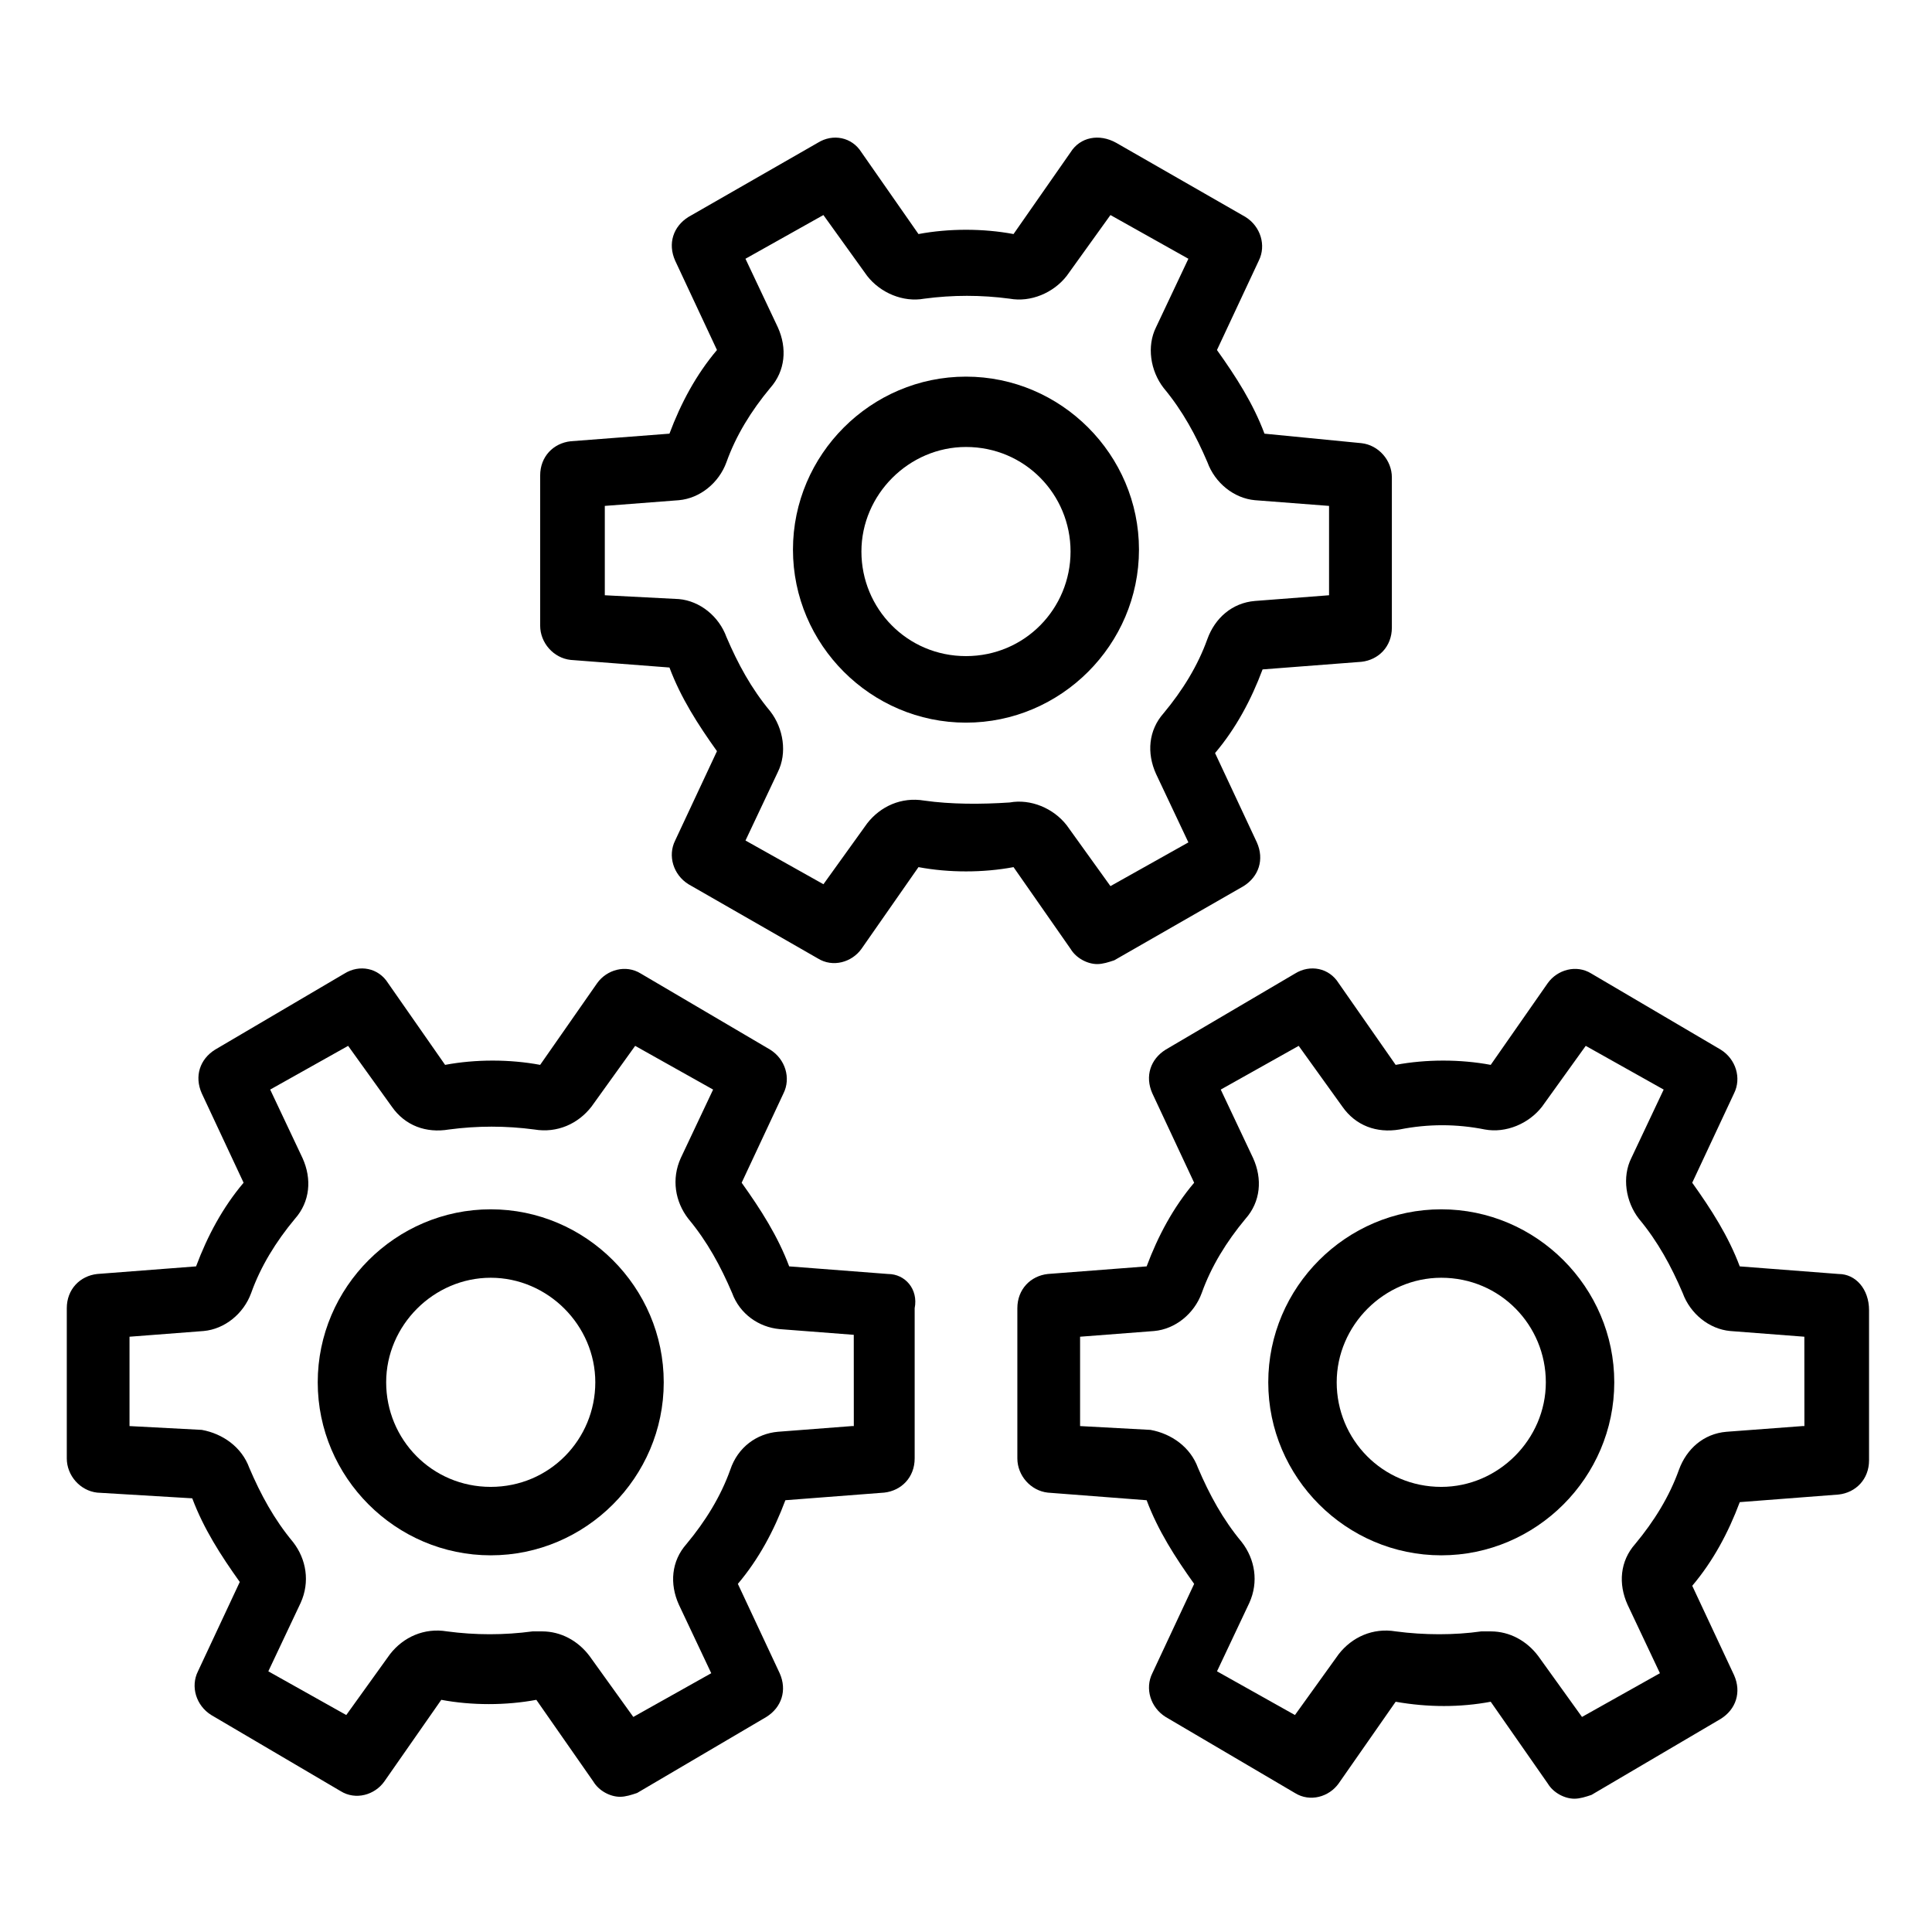 <?xml version="1.0" encoding="UTF-8"?>
<!-- The Best Svg Icon site in the world: iconSvg.co, Visit us! https://iconsvg.co -->
<svg fill="#000000" width="800px" height="800px" version="1.1" viewBox="144 144 512 512" xmlns="http://www.w3.org/2000/svg">
 <g>
  <path d="m427.71 395.46c1.512 2.519 4.535 4.031 7.055 4.031 1.512 0 3.023-0.504 4.535-1.008l34.258-19.648c4.031-2.519 5.543-7.055 3.527-11.586l-11.082-23.68c5.543-6.551 9.574-14.105 12.594-22.168l26.199-2.016c4.535-0.504 8.062-4.031 8.062-9.07v-39.801c0-4.535-3.527-8.566-8.062-9.07l-25.695-2.516c-3.023-8.062-7.559-15.113-12.594-22.168l11.082-23.68c2.016-4.031 0.504-9.07-3.527-11.586l-34.258-19.648c-4.535-2.523-9.574-1.516-12.094 2.516l-15.113 21.664c-8.062-1.512-17.129-1.512-25.191 0l-15.113-21.664c-2.519-4.031-7.559-5.039-11.586-2.519l-34.258 19.648c-4.031 2.519-5.543 7.055-3.527 11.586l11.082 23.68c-5.543 6.551-9.574 14.105-12.594 22.168l-26.199 2.016c-4.535 0.504-8.062 4.031-8.062 9.07v39.801c0 4.535 3.527 8.566 8.062 9.07l26.199 2.016c3.023 8.062 7.559 15.113 12.594 22.168l-11.082 23.68c-2.016 4.031-0.504 9.07 3.527 11.586l34.258 19.648c4.031 2.519 9.07 1.008 11.586-2.519l15.113-21.664c8.062 1.512 17.129 1.512 25.191 0zm-38.793-39.297c-6.047-1.008-11.586 1.512-15.113 6.047l-11.586 16.121-20.656-11.586 8.566-18.137c2.519-5.039 1.512-11.586-2.016-16.121-5.039-6.047-8.566-12.594-11.586-19.648-2.016-5.543-7.055-9.574-12.594-10.078l-19.656-1.012v-23.68l19.648-1.512c5.543-0.504 10.578-4.535 12.594-10.078 2.519-7.055 6.551-13.602 11.586-19.648 4.031-4.535 4.535-10.578 2.016-16.121l-8.566-18.137 20.656-11.586 11.586 16.121c3.527 4.535 9.574 7.055 15.113 6.047 7.559-1.008 15.113-1.008 22.672 0 5.543 1.008 11.586-1.512 15.113-6.047l11.586-16.121 20.656 11.586-8.566 18.137c-2.519 5.039-1.512 11.586 2.016 16.121 5.039 6.047 8.566 12.594 11.586 19.648 2.016 5.543 7.055 9.574 12.594 10.078l19.648 1.512v23.68l-19.648 1.512c-6.047 0.504-10.578 4.535-12.594 10.078-2.519 7.055-6.551 13.602-11.586 19.648-4.031 4.535-4.535 10.578-2.016 16.121l8.566 18.137-20.656 11.586-11.586-16.121c-3.527-4.535-9.574-7.055-15.113-6.047-7.551 0.508-15.609 0.508-22.664-0.5z"/>
  <path d="m445.84 289.66c0-25.191-20.656-45.848-45.848-45.848s-45.848 20.656-45.848 45.848c0 25.191 20.656 45.848 45.848 45.848s45.848-20.656 45.848-45.848zm-45.844 28.215c-15.617 0-27.711-12.594-27.711-27.711 0-15.113 12.594-27.711 27.711-27.711 15.617 0 27.711 12.594 27.711 27.711-0.004 15.113-12.094 27.711-27.711 27.711z"/>
  <path d="m631.25 481.62-26.199-2.016c-3.023-8.062-7.559-15.113-12.594-22.168l11.082-23.68c2.016-4.031 0.504-9.07-3.527-11.586l-34.258-20.152c-4.031-2.519-9.07-1.008-11.586 2.519l-15.113 21.664c-8.062-1.512-17.129-1.512-25.191 0l-15.113-21.664c-2.519-4.031-7.559-5.039-11.586-2.519l-34.258 20.152c-4.031 2.519-5.543 7.055-3.527 11.586l11.082 23.68c-5.543 6.551-9.574 14.105-12.594 22.168l-26.199 2.016c-4.535 0.504-8.062 4.031-8.062 9.07v39.801c0 4.535 3.527 8.566 8.062 9.07l26.199 2.016c3.023 8.062 7.559 15.113 12.594 22.168l-11.082 23.68c-2.016 4.031-0.504 9.07 3.527 11.586l34.258 20.152c4.031 2.519 9.07 1.008 11.586-2.519l15.113-21.664c8.566 1.512 17.129 1.512 25.191 0l15.113 21.664c1.512 2.519 4.535 4.031 7.055 4.031 1.512 0 3.023-0.504 4.535-1.008l34.258-20.152c4.031-2.519 5.543-7.055 3.527-11.586l-11.082-23.68c5.543-6.551 9.574-14.105 12.594-22.168l26.199-2.016c4.535-0.504 8.062-4.031 8.062-9.07v-39.801c-0.004-5.547-3.531-9.574-8.066-9.574zm-9.57 40.305-20.152 1.512c-6.047 0.504-10.578 4.535-12.594 10.078-2.519 7.055-6.551 13.602-11.586 19.648-4.031 4.535-4.535 10.578-2.016 16.121l8.566 18.137-20.656 11.586-11.586-16.121c-3.023-4.031-7.559-6.551-12.594-6.551h-2.519c-7.055 1.008-15.113 1.008-22.672 0-6.047-1.008-11.586 1.512-15.113 6.047l-11.586 16.121-20.656-11.586 8.566-18.137c2.519-5.543 1.512-11.586-2.016-16.121-5.039-6.047-8.566-12.594-11.586-19.648-2.016-5.543-7.055-9.07-12.594-10.078l-18.656-1.008v-23.68l19.648-1.512c5.543-0.504 10.578-4.535 12.594-10.078 2.519-7.055 6.551-13.602 11.586-19.648 4.031-4.535 4.535-10.578 2.016-16.121l-8.566-18.137 20.656-11.586 11.586 16.121c3.527 5.039 9.07 7.055 15.113 6.047 7.559-1.512 15.113-1.512 22.672 0 5.543 1.008 11.586-1.512 15.113-6.047l11.586-16.121 20.656 11.586-8.566 18.137c-2.519 5.039-1.512 11.586 2.016 16.121 5.039 6.047 8.566 12.594 11.586 19.648 2.016 5.543 7.055 9.574 12.594 10.078l19.648 1.512 0.016 23.68z"/>
  <path d="m525.95 464.48c-25.191 0-45.848 20.656-45.848 45.848 0 25.191 20.656 45.848 45.848 45.848 25.191 0 45.848-20.656 45.848-45.848 0-25.191-20.656-45.848-45.848-45.848zm0 73.559c-15.617 0-27.711-12.594-27.711-27.711 0-15.113 12.594-27.711 27.711-27.711 15.617 0 27.711 12.594 27.711 27.711 0 15.113-12.594 27.711-27.711 27.711z"/>
  <path d="m379.34 481.62-26.199-2.016c-3.023-8.062-7.559-15.113-12.594-22.168l11.082-23.68c2.016-4.031 0.504-9.07-3.527-11.586l-34.258-20.152c-4.031-2.519-9.07-1.008-11.586 2.519l-15.113 21.664c-8.062-1.512-17.129-1.512-25.191 0l-15.113-21.664c-2.519-4.031-7.559-5.039-11.586-2.519l-34.258 20.152c-4.031 2.519-5.543 7.055-3.527 11.586l11.082 23.68c-5.543 6.551-9.574 14.105-12.594 22.168l-26.199 2.016c-4.535 0.504-8.062 4.031-8.062 9.07v39.801c0 4.535 3.527 8.566 8.062 9.07l25.188 1.508c3.023 8.062 7.559 15.113 12.594 22.168l-11.082 23.68c-2.016 4.031-0.504 9.07 3.527 11.586l34.258 20.152c4.031 2.519 9.07 1.008 11.586-2.519l15.113-21.664c8.062 1.512 17.129 1.512 25.191 0l15.113 21.664c1.512 2.519 4.535 4.031 7.055 4.031 1.512 0 3.023-0.504 4.535-1.008l34.258-20.152c4.031-2.519 5.543-7.055 3.527-11.586l-11.082-23.68c5.543-6.551 9.574-14.105 12.594-22.168l26.199-2.016c4.535-0.504 8.062-4.031 8.062-9.07v-39.801c1.004-5.039-2.523-9.066-7.055-9.066zm-9.574 40.305-19.648 1.512c-5.543 0.504-10.578 4.031-12.594 10.078-2.519 7.055-6.551 13.602-11.586 19.648-4.031 4.535-4.535 10.578-2.016 16.121l8.566 18.137-20.656 11.586-11.586-16.121c-3.023-4.031-7.559-6.551-12.594-6.551h-2.519c-7.559 1.008-15.113 1.008-22.672 0-6.047-1.008-11.586 1.512-15.113 6.047l-11.586 16.121-20.656-11.586 8.566-18.137c2.519-5.543 1.512-11.586-2.016-16.121-5.039-6.047-8.566-12.594-11.586-19.648-2.016-5.543-7.055-9.07-12.594-10.078l-19.156-1.008v-23.68l19.648-1.512c5.543-0.504 10.578-4.535 12.594-10.078 2.519-7.055 6.551-13.602 11.586-19.648 4.031-4.535 4.535-10.578 2.016-16.121l-8.566-18.137 20.656-11.586 11.586 16.121c3.527 5.039 9.07 7.055 15.113 6.047 7.559-1.008 15.113-1.008 22.672 0 6.047 1.008 11.586-1.512 15.113-6.047l11.586-16.121 20.656 11.586-8.566 18.137c-2.519 5.543-1.512 11.586 2.016 16.121 5.039 6.047 8.566 12.594 11.586 19.648 2.016 5.543 7.055 9.07 12.594 9.574l19.648 1.512 0.012 24.184z"/>
  <path d="m274.05 464.48c-25.191 0-45.848 20.656-45.848 45.848 0 25.191 20.656 45.848 45.848 45.848s45.848-20.656 45.848-45.848c0-25.191-20.656-45.848-45.848-45.848zm0 73.559c-15.617 0-27.711-12.594-27.711-27.711 0-15.113 12.594-27.711 27.711-27.711 15.113 0 27.711 12.594 27.711 27.711-0.004 15.113-12.094 27.711-27.711 27.711z"/>
 </g>
</svg>